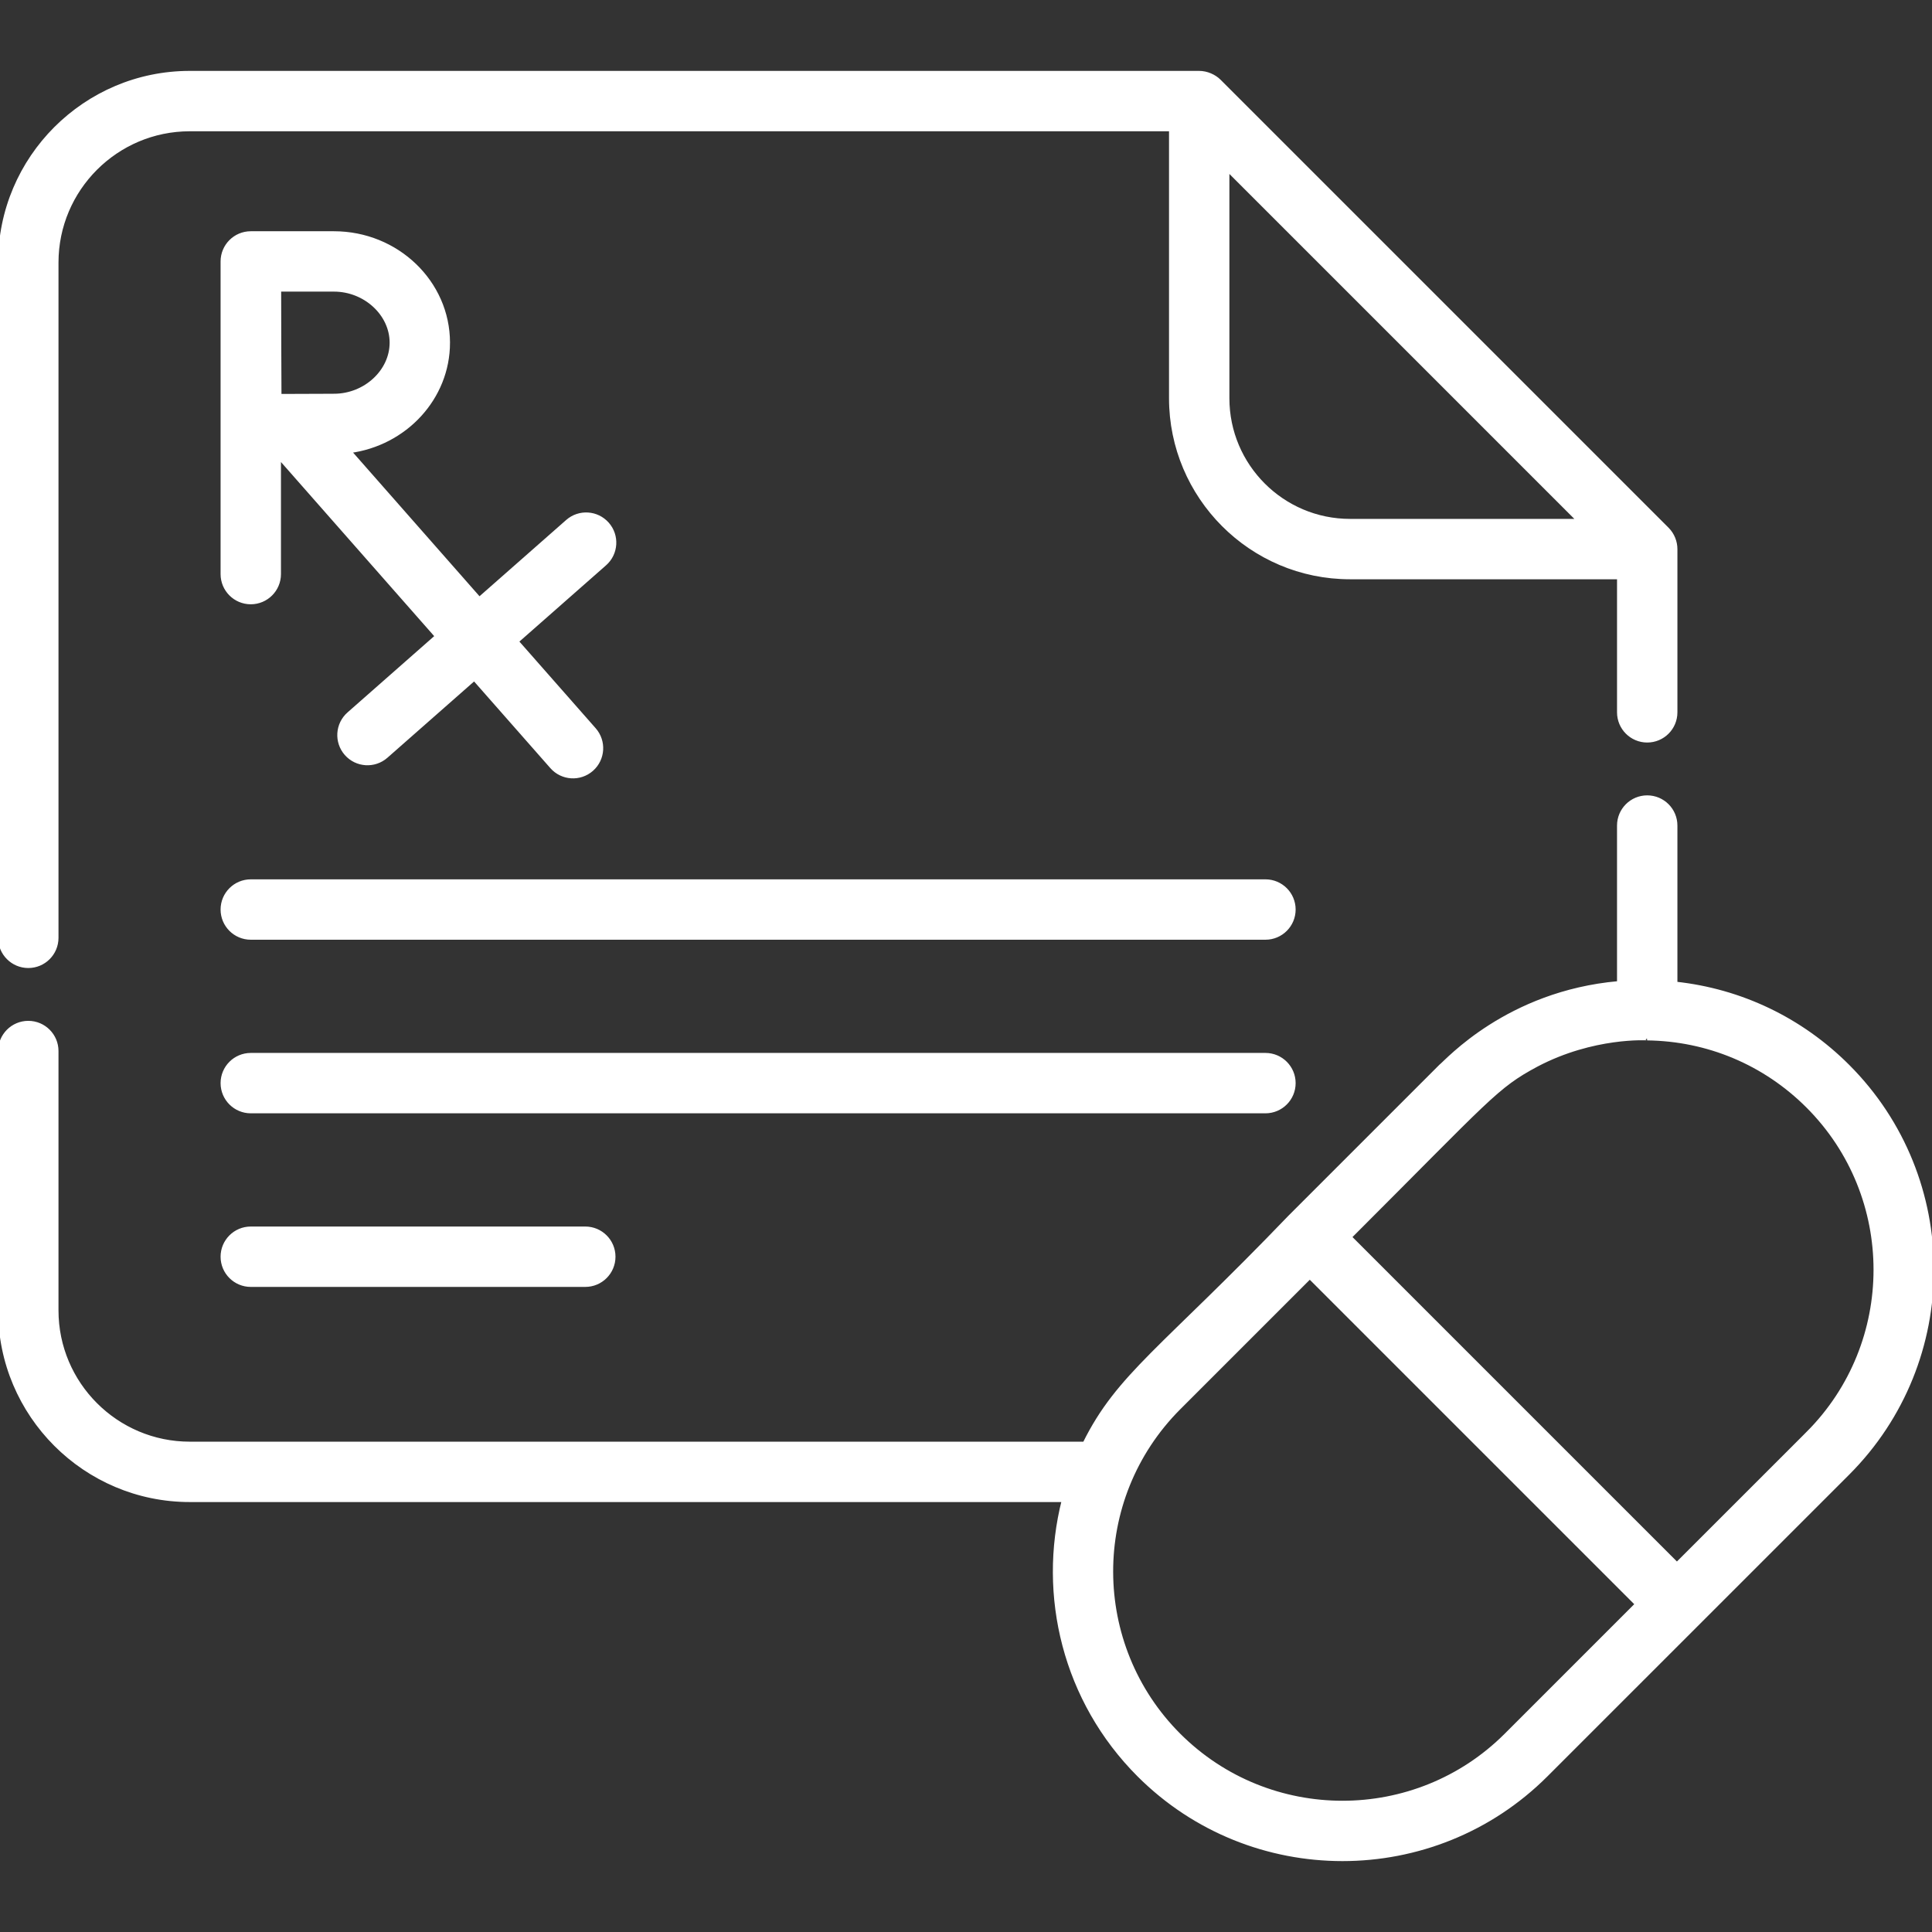 <svg width="512" height="512" xmlns="http://www.w3.org/2000/svg">

 <rect width="100%" height="100%" fill="#333333" stroke="none"/>

 <g>
  <title>background</title>
  <rect fill="none" id="canvas_background" height="402" width="582" y="-1" x="-1"/>
 </g>
 <g>
  <title fill="#ffffff" stroke="#fff">Layer 1</title>
  <path fill="#ffffff" stroke="#fff" id="svg_2" d="m118.755,90.816c0,-16.009 -13.571,-29.034 -30.253,-29.034l-22.018,0c-0.004,0 -0.009,0 -0.014,0c-0.004,0 -0.009,0 -0.013,0c-4.142,0 -7.501,3.358 -7.501,7.501l0,82.858c0,4.142 3.358,7.501 7.501,7.501s7.501,-3.358 7.501,-7.501l0,-31.024c1.052,1.195 41.665,47.346 41.812,47.512l-23.341,20.543c-3.11,2.737 -3.412,7.476 -0.675,10.586c2.74,3.114 7.481,3.408 10.586,0.675l23.341,-20.543l20.543,23.341c2.74,3.114 7.481,3.408 10.586,0.675c3.11,-2.737 3.412,-7.476 0.675,-10.586l-20.543,-23.341l23.341,-20.543c3.11,-2.737 3.412,-7.476 0.675,-10.586s-7.476,-3.412 -10.586,-0.675l-23.341,20.543c-2.185,-2.483 10.024,11.391 -34.442,-39.14c14.754,-1.921 26.166,-14.083 26.166,-28.762zm-30.252,14.033c-3.317,0 -9.467,0.028 -14.408,0.053c-0.077,-14.231 -0.035,-10.387 -0.086,-28.12l14.494,0c8.267,0 15.252,6.427 15.252,14.033c-0.001,7.608 -6.985,14.034 -15.252,14.034z"/>
  <path fill="#ffffff" stroke="#fff" id="svg_3" d="m335.357,233.534l-268.899,0c-4.142,0 -7.501,3.358 -7.501,7.501s3.358,7.501 7.501,7.501l268.899,0c4.142,0 7.501,-3.358 7.501,-7.501s-3.359,-7.501 -7.501,-7.501z"/>
  <path fill="#ffffff" stroke="#fff" id="svg_4" d="m342.857,287.039c0,-4.142 -3.358,-7.501 -7.501,-7.501l-268.898,0c-4.142,0 -7.501,3.358 -7.501,7.501s3.358,7.501 7.501,7.501l268.899,0c4.142,0 7.5,-3.358 7.5,-7.501z"/>
  <path fill="#ffffff" stroke="#fff" id="svg_5" d="m66.458,325.543c-4.142,0 -7.501,3.358 -7.501,7.501s3.358,7.501 7.501,7.501l88.651,0c4.142,0 7.501,-3.358 7.501,-7.501s-3.358,-7.501 -7.501,-7.501l-88.651,0z"/>
  <path fill="#ffffff" stroke="#fff" id="svg_6" d="m7.501,256.035c4.142,0 7.501,-3.358 7.501,-7.501l0,-178.955c0,-19.459 15.831,-35.29 35.29,-35.29l260.011,0l0,71.257c0,26.059 21.182,47.466 47.466,47.466l71.262,0l0,35.765c0,4.142 3.358,7.501 7.501,7.501s7.501,-3.358 7.501,-7.501l0,-43.265c0,-1.883 -0.749,-3.854 -2.194,-5.301c-0.001,-0.001 -0.002,-0.002 -0.003,-0.003l-118.73,-118.728c-1.291,-1.291 -3.314,-2.192 -5.309,-2.192l-267.506,0c-27.73,0 -50.291,22.561 -50.291,50.291l0,178.956c0,4.142 3.358,7.5 7.501,7.5zm350.267,-118.023c-17.901,0 -32.465,-14.564 -32.465,-32.465l0,-60.655l93.12,93.12l-60.655,0z"/>
  <path fill="#ffffff" stroke="#fff" id="svg_7" d="m50.291,397.559l231.592,0c-6.413,25.241 0.223,53.144 19.938,72.858c29.747,29.725 78.149,29.726 107.899,-0.002c41.885,-41.88 3.373,-3.382 79.97,-79.96c0,0 0.001,-0.001 0.001,-0.001c29.745,-29.757 29.745,-78.165 -0.001,-107.91c-12.437,-12.437 -28.415,-20.038 -45.659,-21.891l0,-41.873c0,-4.142 -3.358,-7.501 -7.501,-7.501s-7.501,3.358 -7.501,7.501l0,41.717c-0.051,0.004 -0.101,0.012 -0.152,0.017c-29.402,2.61 -45.427,20.76 -47.088,22.03l-39.985,39.985c-33.747,35.132 -45.389,41.822 -54.395,60.029l-237.118,0c-19.459,0 -35.29,-15.831 -35.29,-35.29l0,-68.732c0,-4.142 -3.358,-7.501 -7.501,-7.501s-7.5,3.36 -7.5,7.502l0,68.732c0,27.73 22.561,50.29 50.291,50.29zm348.824,62.247c-23.899,23.883 -62.788,23.884 -86.689,0.002c-23.742,-23.742 -24.065,-62.563 0,-86.687l34.681,-34.681c27.581,27.581 59.105,59.105 86.687,86.686l-34.679,34.68zm79.967,-79.957l-34.68,34.671l-86.687,-86.687c37.218,-37.18 38.661,-39.802 49.488,-45.612c15.036,-7.92 29.362,-7.016 29.261,-7.005c16.101,0.186 31.212,6.53 42.618,17.936c23.899,23.898 23.899,62.79 0,86.697z"/>
 </g>
</svg>